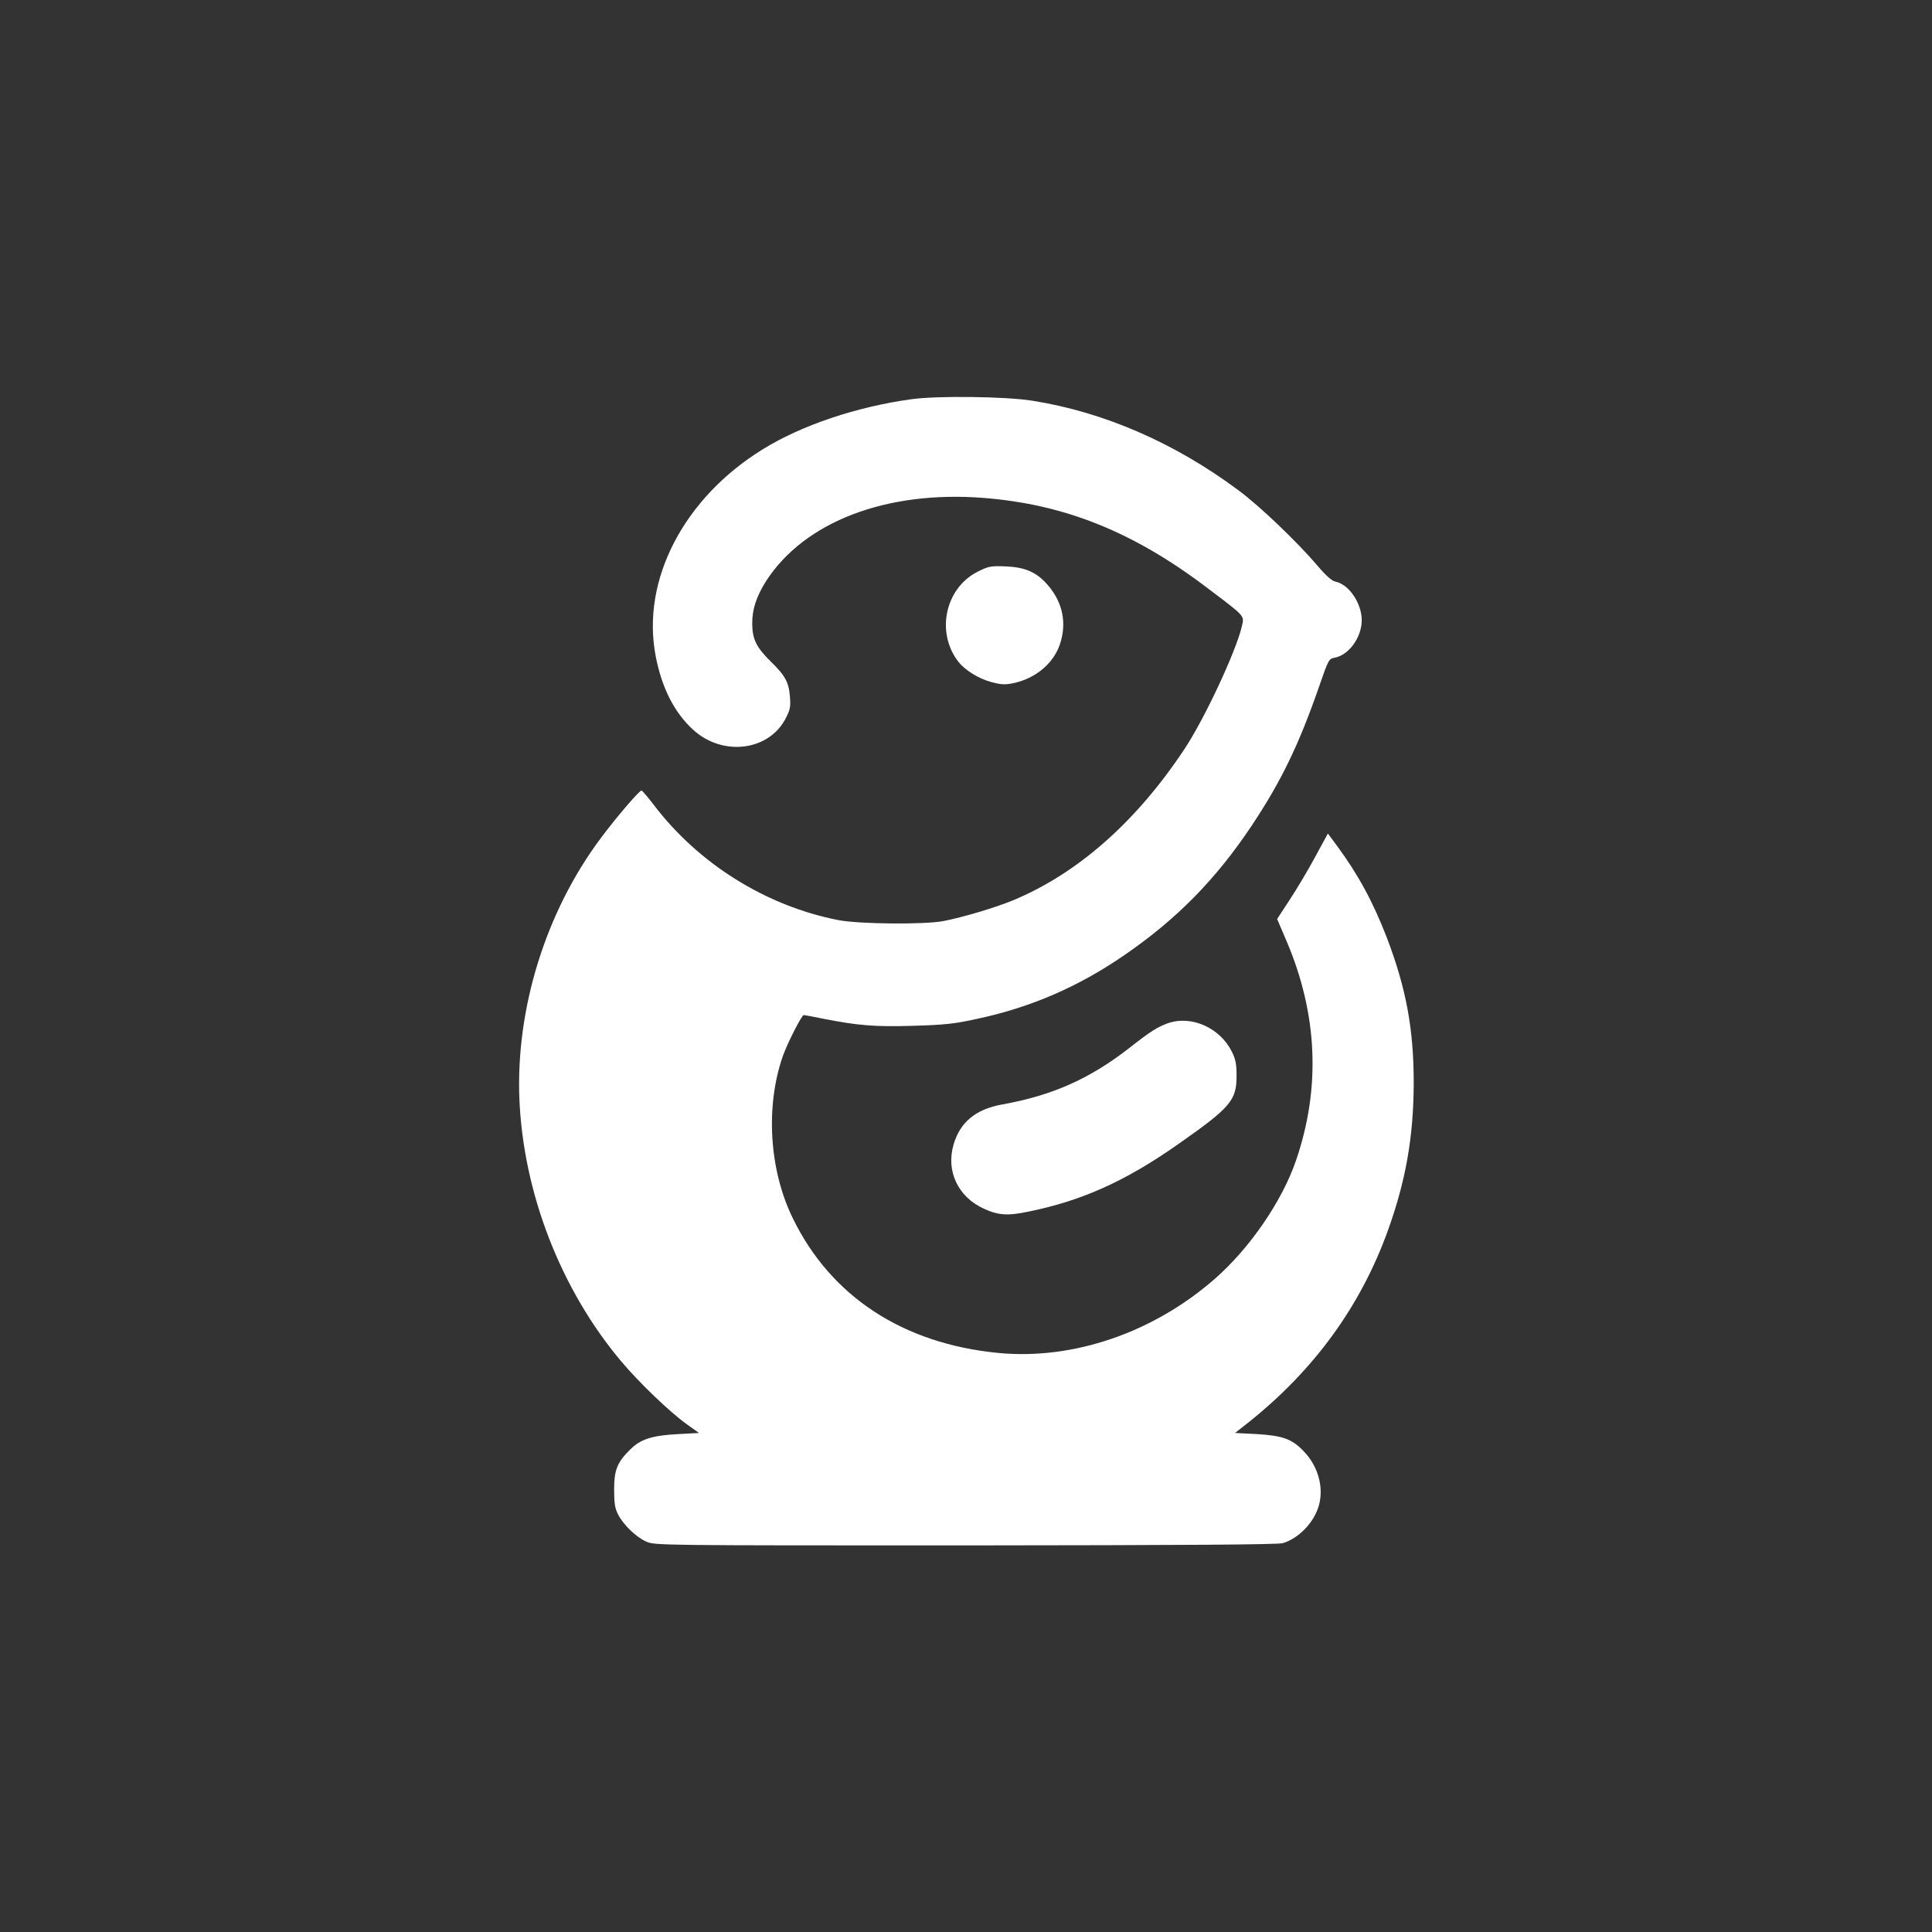 <?xml version="1.0" standalone="no"?>
<!DOCTYPE svg PUBLIC "-//W3C//DTD SVG 20010904//EN"
 "http://www.w3.org/TR/2001/REC-SVG-20010904/DTD/svg10.dtd">
<svg version="1.0" xmlns="http://www.w3.org/2000/svg"
 width="1024pt" height="1024pt" viewBox="0 0 1024 1024"
 preserveAspectRatio="xMidYMid meet">

<rect x="0" y="0" width="1024" height="1024" fill="#333333" stroke="none"/>

<g transform="translate(0,1024) scale(0.1,-0.1)"
fill="#ffffff" stroke="none">
<path d="M4830 8124 c-290 -40 -581 -138 -785 -264 -420 -258 -647 -694 -570
-1096 32 -169 99 -301 199 -392 155 -142 399 -113 489 58 25 48 28 63 24 115
-6 79 -24 113 -103 190 -75 74 -97 118 -97 200 -1 75 23 146 74 226 203 314
637 480 1151 440 433 -34 797 -181 1188 -478 204 -154 195 -145 182 -203 -31
-133 -199 -493 -306 -653 -255 -384 -565 -657 -907 -799 -92 -38 -262 -89
-369 -110 -102 -19 -445 -16 -555 5 -386 75 -745 300 -983 615 -30 39 -58 72
-62 72 -12 0 -136 -145 -217 -254 -291 -390 -450 -903 -430 -1383 21 -497 220
-1009 540 -1389 94 -112 258 -269 346 -332 l66 -47 -110 -6 c-138 -7 -201 -27
-255 -82 -69 -68 -85 -108 -85 -212 0 -70 4 -99 20 -130 27 -55 97 -123 151
-146 44 -20 71 -20 1691 -20 1146 1 1657 4 1682 12 85 25 168 112 192 202 26
97 -6 209 -83 287 -60 63 -111 81 -246 89 l-116 6 75 59 c345 276 590 613 734
1011 97 269 137 500 138 785 0 286 -40 501 -142 769 -73 189 -151 334 -266
490 l-47 63 -68 -125 c-37 -69 -98 -171 -135 -227 l-66 -101 50 -117 c165
-387 182 -779 50 -1163 -73 -214 -244 -464 -429 -626 -326 -286 -751 -432
-1148 -394 -506 49 -888 299 -1090 714 -125 255 -146 592 -53 859 24 68 100
218 111 218 4 0 52 -9 106 -20 184 -36 271 -43 474 -37 166 5 216 10 335 36
288 61 541 171 785 339 277 190 485 402 675 687 155 233 248 425 355 732 51
148 53 151 84 157 84 16 155 127 142 222 -11 86 -74 168 -137 181 -20 4 -50
30 -98 87 -107 125 -305 315 -418 398 -337 251 -712 414 -1091 474 -141 23
-508 27 -642 8z"/>
<path d="M5182 7210 c-173 -87 -223 -323 -102 -478 36 -45 107 -89 174 -107
53 -14 72 -15 117 -6 117 25 211 103 246 204 39 114 16 226 -66 319 -58 66
-119 92 -221 96 -79 3 -90 1 -148 -28z"/>
<path d="M6188 4816 c-53 -19 -92 -44 -198 -127 -213 -167 -412 -255 -679
-303 -139 -25 -223 -94 -257 -213 -41 -140 24 -277 160 -339 78 -36 127 -39
241 -15 282 58 511 161 790 357 277 194 310 232 309 364 0 59 -5 86 -24 124
-63 129 -216 197 -342 152z"/>
</g>
</svg>

